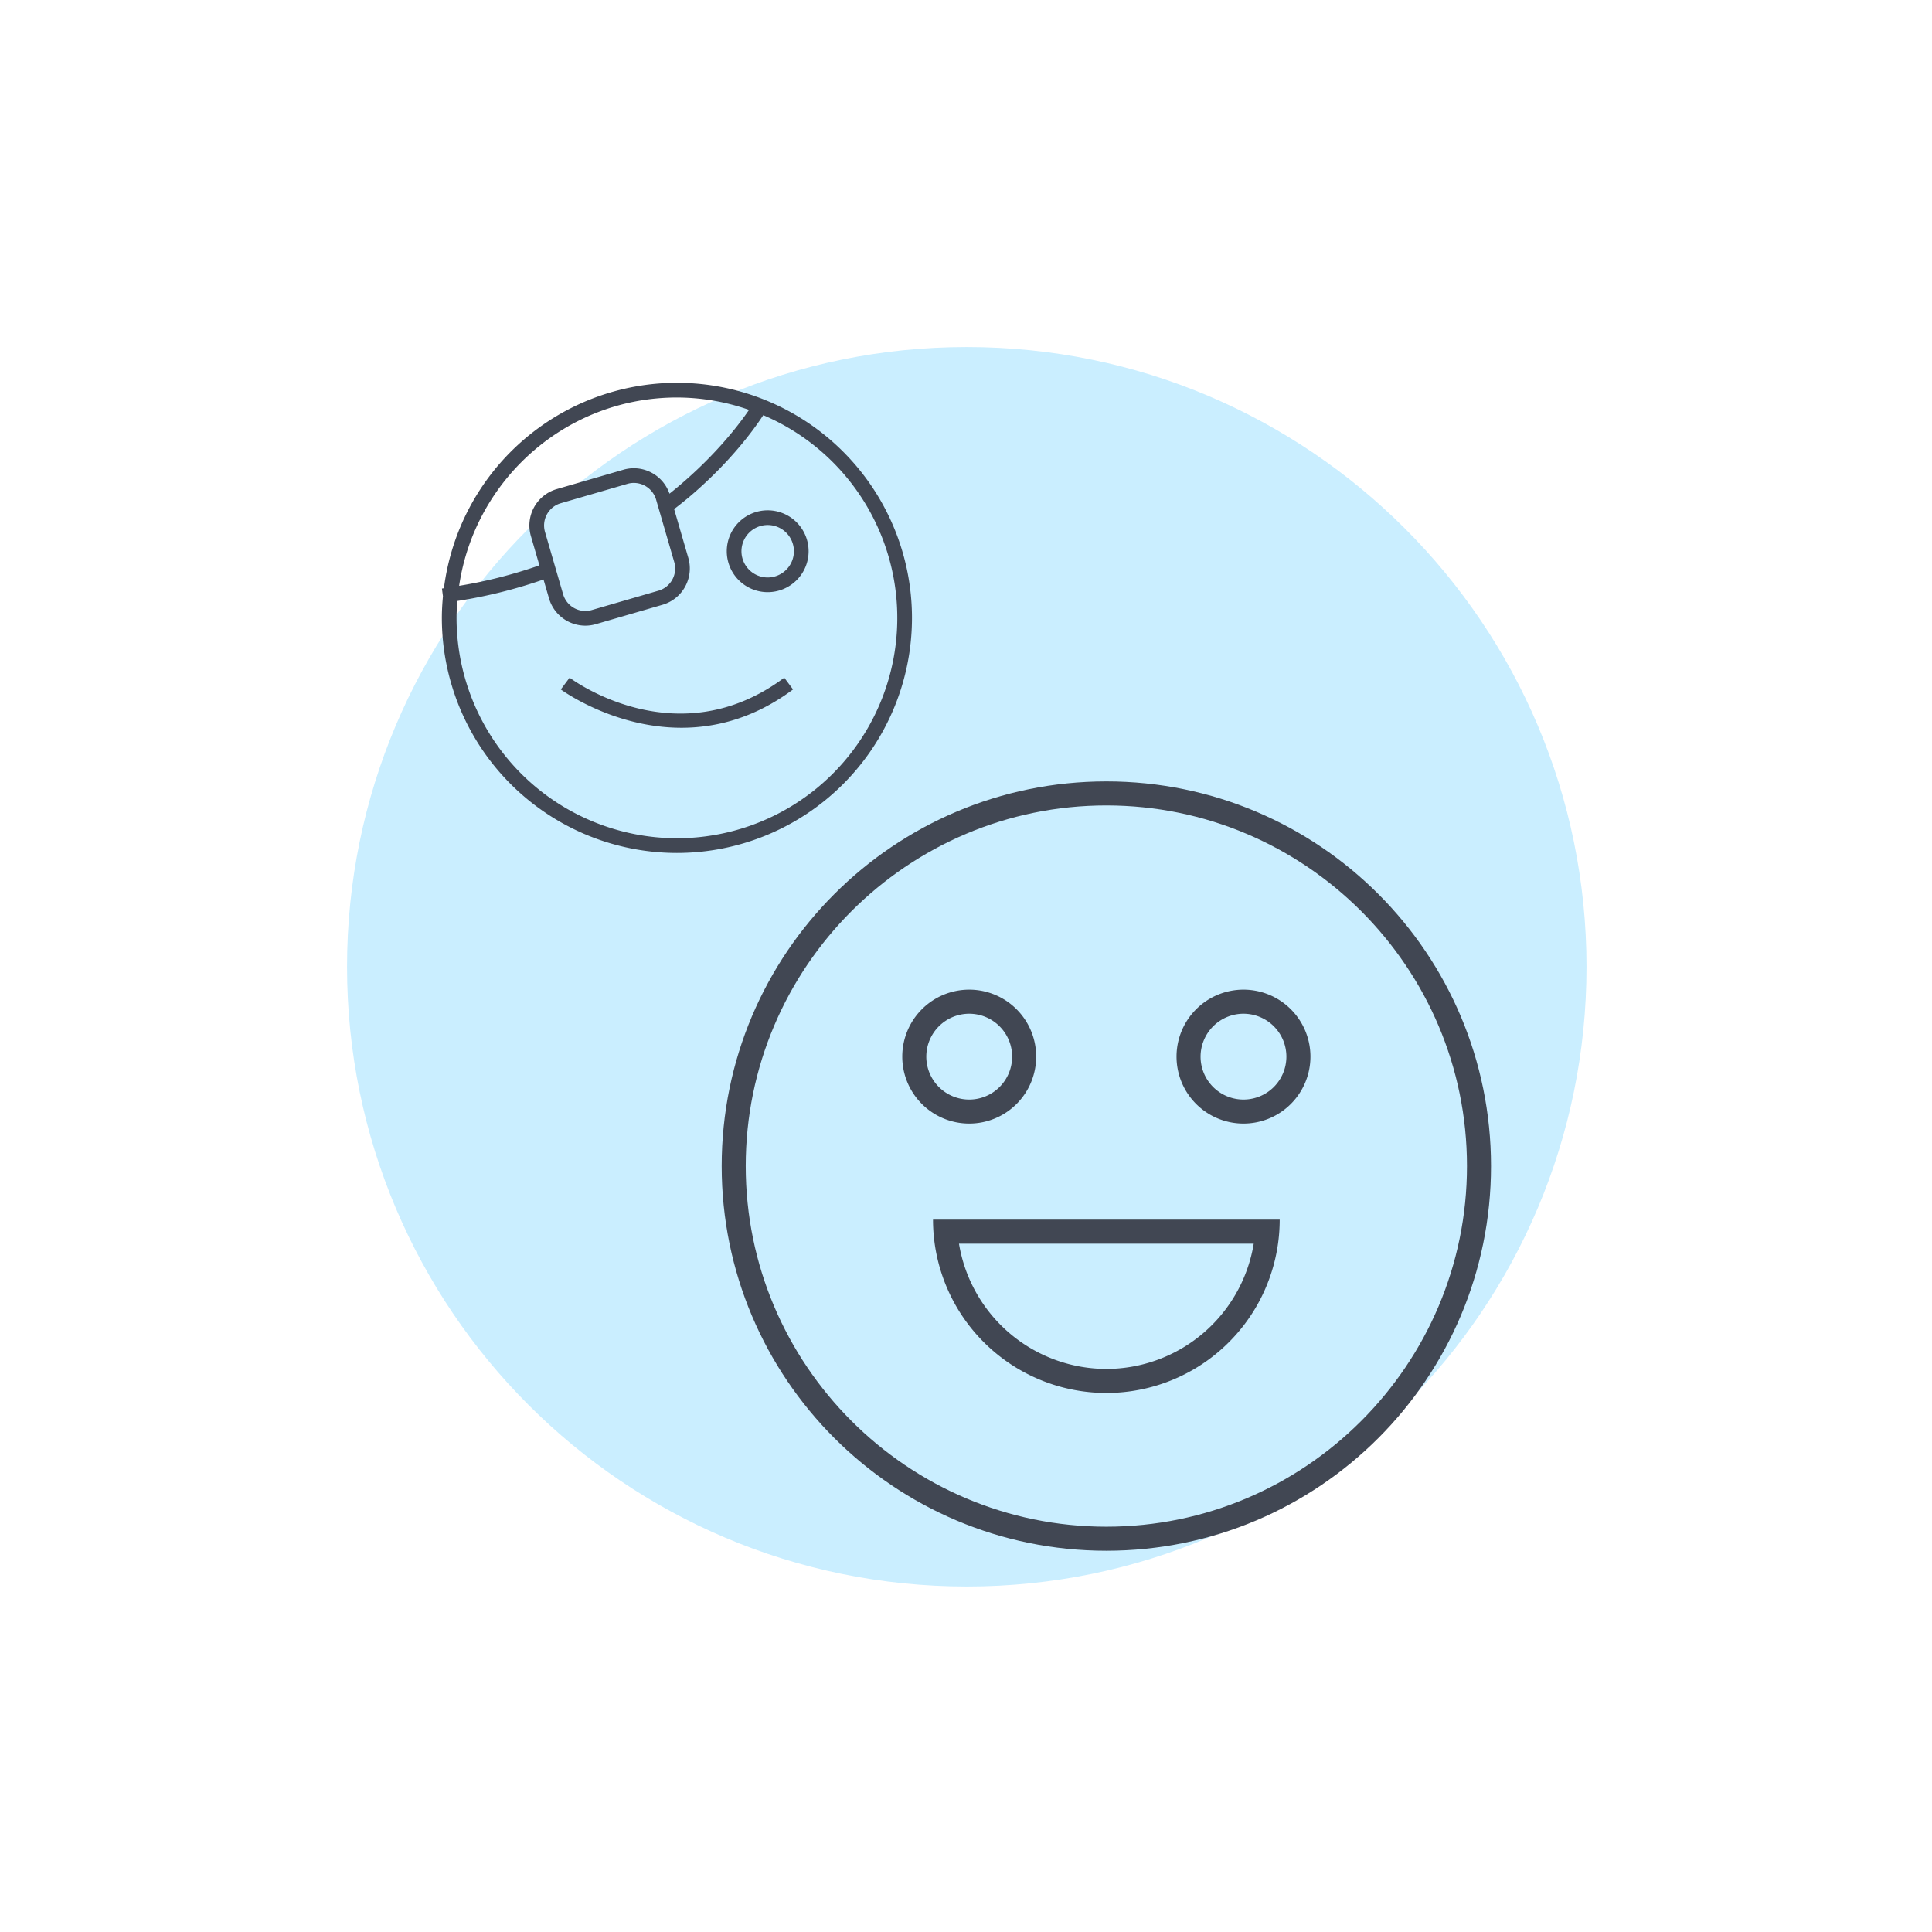 <svg xmlns="http://www.w3.org/2000/svg" xmlns:xlink="http://www.w3.org/1999/xlink" width="1080" height="1080" viewBox="0 0 1080 1080"><rect x="0" y="0" width="1080" height="1080" fill="#808080" stroke="none"/><defs><clipPath id="b"><rect width="1080" height="1080"/></clipPath></defs><g id="a" clip-path="url(#b)"><rect width="1080" height="1080" fill="#fff"/><path d="M-845.882,1428.922c0,191.327-155.105,346.432-346.435,346.432s-346.432-155.105-346.432-346.432,155.105-346.435,346.432-346.435S-845.882,1237.592-845.882,1428.922Z" transform="translate(1732.75 -888.486)" fill="#caeeff"/><g transform="translate(-53.38 -20)"><g transform="translate(456.807 456.807)"><path d="M215.03,430.061c118.764,0,215.03-96.266,215.03-215.03S333.794,0,215.03,0,0,96.266,0,215.03,96.266,430.061,215.03,430.061Zm0-416.621c111.157,0,201.591,90.434,201.591,201.591S326.187,416.621,215.03,416.621,13.439,326.187,13.439,215.03,103.873,13.439,215.03,13.439Z" fill="#414753"/><path d="M121.6,234.121a96.9,96.9,0,0,0,96.9-96.9H24.7A96.906,96.906,0,0,0,121.6,234.121Zm0-13.439a83.608,83.608,0,0,1-82.383-70.019H203.981A83.608,83.608,0,0,1,121.6,220.682ZM44.94,83.519A37.429,37.429,0,1,0,7.511,46.091,37.431,37.431,0,0,0,44.94,83.519Zm0-61.4A23.989,23.989,0,1,1,20.95,46.1,24.021,24.021,0,0,1,44.94,22.115Zm153.317,61.4a37.429,37.429,0,1,0-37.429-37.429A37.431,37.431,0,0,0,198.256,83.519Zm0-61.4A23.989,23.989,0,1,1,174.267,46.1,24.021,24.021,0,0,1,198.256,22.115Z" transform="translate(93.432 107.75)" fill="#414753"/></g><g transform="translate(300.38 234)"><path d="M131.4,0A131.348,131.348,0,0,0,1.158,114.822c-.378.049-.731.131-1.109.172l.558,4.32C.246,123.306,0,127.322,0,131.4A131.4,131.4,0,1,0,131.4,0Zm0,8.213a122.389,122.389,0,0,1,40.316,6.915c-6.061,8.87-20.482,27.7-44.464,46.845a21.155,21.155,0,0,0-19.924-14.224,20.881,20.881,0,0,0-5.847.838L64.125,59.435A21.161,21.161,0,0,0,49.753,85.585l4.78,16.45A265.461,265.461,0,0,1,9.666,113.467C18.4,54.031,69.586,8.213,131.4,8.213ZM57.645,83.3A12.952,12.952,0,0,1,66.424,67.32l37.351-10.857a12.791,12.791,0,0,1,3.556-.509,12.987,12.987,0,0,1,12.418,9.289L129.909,100.2a12.9,12.9,0,0,1-8.779,15.974L83.77,127.026a12.791,12.791,0,0,1-3.556.509A12.987,12.987,0,0,1,67.8,118.247ZM131.4,254.594A123.33,123.33,0,0,1,8.213,131.4c0-3.195.238-6.332.476-9.461a275.922,275.922,0,0,0,48.143-12l3.08,10.594a21.187,21.187,0,0,0,20.3,15.21,20.882,20.882,0,0,0,5.847-.838l37.351-10.857A21.161,21.161,0,0,0,137.785,97.9L129.843,70.58c3.6-2.776,7.038-5.527,10.11-8.18,21.936-18.939,34.633-36.53,39.717-44.316A123.177,123.177,0,0,1,131.4,254.594Z" fill="#414753"/><path d="M123.747,8.678A22.872,22.872,0,1,0,146.62,31.55,22.874,22.874,0,0,0,123.747,8.678Zm0,37.532a14.66,14.66,0,1,1,14.66-14.66A14.679,14.679,0,0,1,123.747,46.21ZM13.024,102.229,8.1,108.807c.435.32,29.262,21.419,67.443,21.419,19.234,0,40.85-5.355,62.384-21.419l-4.911-6.578C73.707,146.463,15.471,104.06,13.024,102.229Z" transform="translate(58.394 62.592)" fill="#414753"/></g></g></g></svg>